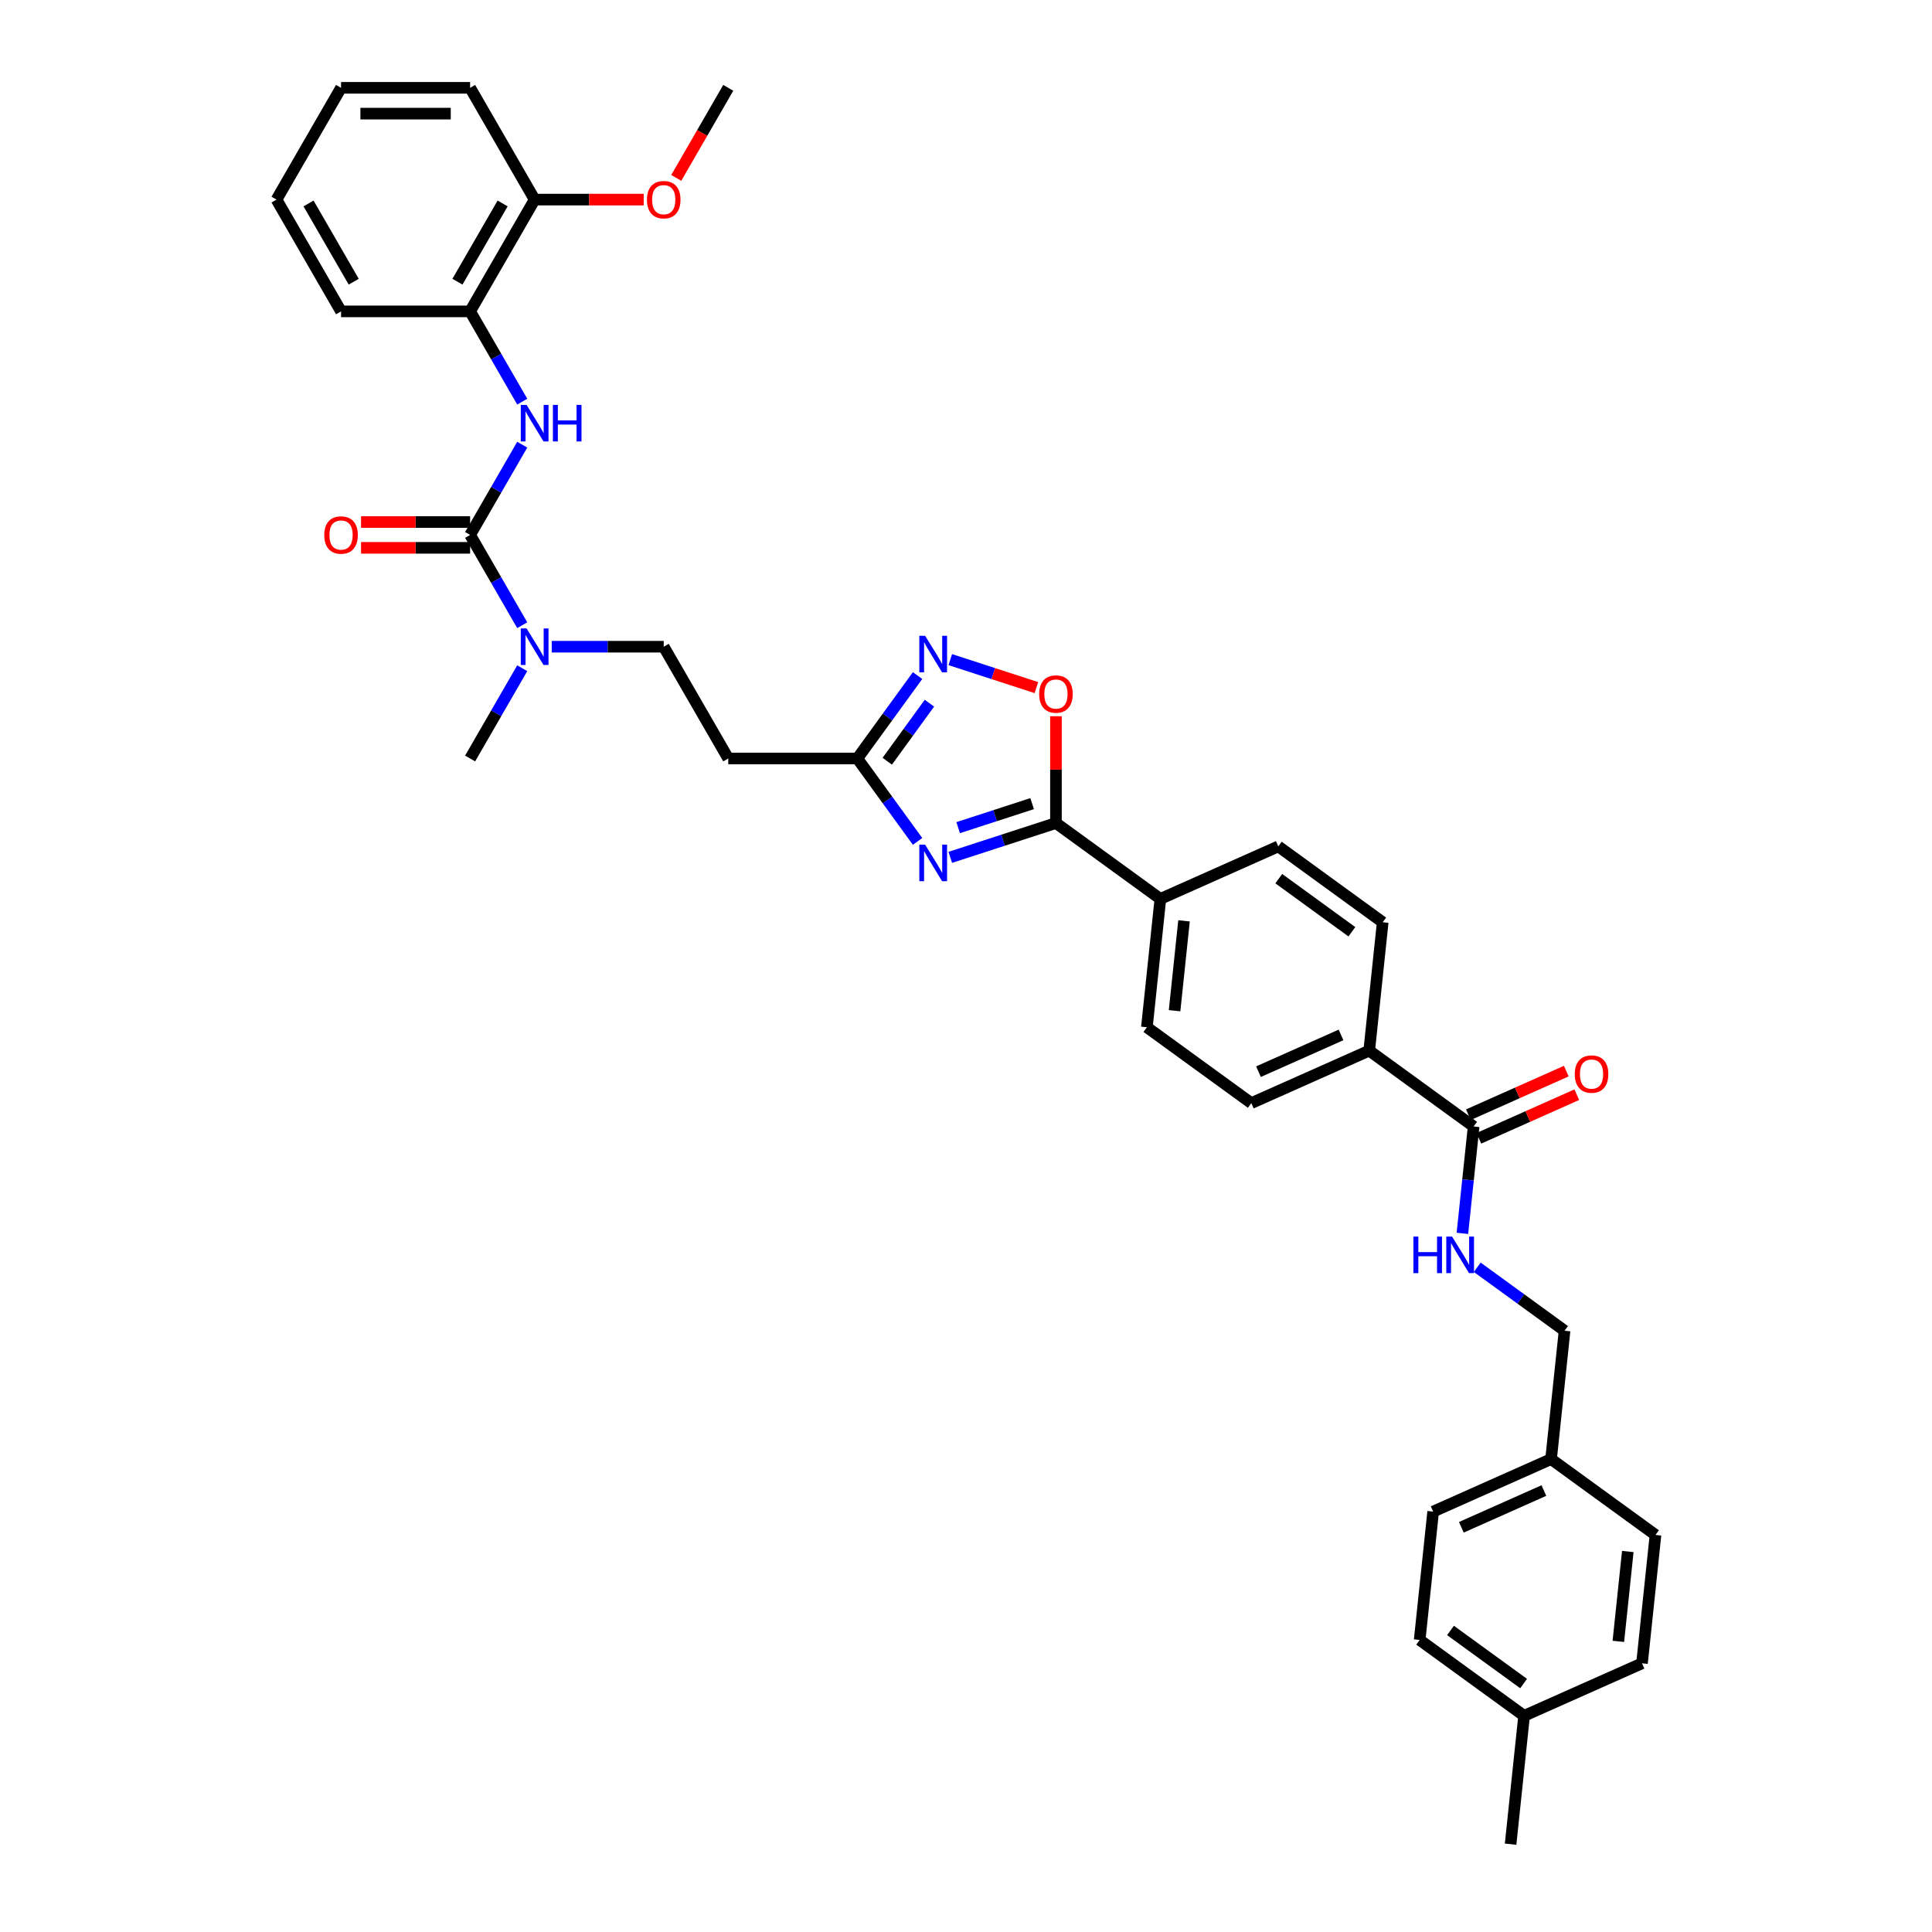<?xml version='1.0' encoding='iso-8859-1'?>
<svg version='1.1' baseProfile='full'
              xmlns='http://www.w3.org/2000/svg'
                      xmlns:rdkit='http://www.rdkit.org/xml'
                      xmlns:xlink='http://www.w3.org/1999/xlink'
                  xml:space='preserve'
width='1000px' height='1000px' viewBox='0 0 1000 1000'>
<!-- END OF HEADER -->
<rect style='opacity:1.0;fill:#FFFFFF;stroke:none' width='1000' height='1000' x='0' y='0'> </rect>
<path class='bond-0' d='M 491.866,443.769 L 519.212,434.884' style='fill:none;fill-rule:evenodd;stroke:#0000FF;stroke-width:6px;stroke-linecap:butt;stroke-linejoin:miter;stroke-opacity:1' />
<path class='bond-0' d='M 519.212,434.884 L 546.558,425.998' style='fill:none;fill-rule:evenodd;stroke:#000000;stroke-width:6px;stroke-linecap:butt;stroke-linejoin:miter;stroke-opacity:1' />
<path class='bond-0' d='M 495.941,428.396 L 515.083,422.176' style='fill:none;fill-rule:evenodd;stroke:#0000FF;stroke-width:6px;stroke-linecap:butt;stroke-linejoin:miter;stroke-opacity:1' />
<path class='bond-0' d='M 515.083,422.176 L 534.225,415.956' style='fill:none;fill-rule:evenodd;stroke:#000000;stroke-width:6px;stroke-linecap:butt;stroke-linejoin:miter;stroke-opacity:1' />
<path class='bond-3' d='M 474.934,435.513 L 459.343,414.054' style='fill:none;fill-rule:evenodd;stroke:#0000FF;stroke-width:6px;stroke-linecap:butt;stroke-linejoin:miter;stroke-opacity:1' />
<path class='bond-3' d='M 459.343,414.054 L 443.752,392.595' style='fill:none;fill-rule:evenodd;stroke:#000000;stroke-width:6px;stroke-linecap:butt;stroke-linejoin:miter;stroke-opacity:1' />
<path class='bond-4' d='M 546.558,425.998 L 546.558,398.36' style='fill:none;fill-rule:evenodd;stroke:#000000;stroke-width:6px;stroke-linecap:butt;stroke-linejoin:miter;stroke-opacity:1' />
<path class='bond-4' d='M 546.558,398.36 L 546.558,370.722' style='fill:none;fill-rule:evenodd;stroke:#FF0000;stroke-width:6px;stroke-linecap:butt;stroke-linejoin:miter;stroke-opacity:1' />
<path class='bond-11' d='M 546.558,425.998 L 600.606,465.267' style='fill:none;fill-rule:evenodd;stroke:#000000;stroke-width:6px;stroke-linecap:butt;stroke-linejoin:miter;stroke-opacity:1' />
<path class='bond-1' d='M 243.331,276.881 L 256.82,300.245' style='fill:none;fill-rule:evenodd;stroke:#000000;stroke-width:6px;stroke-linecap:butt;stroke-linejoin:miter;stroke-opacity:1' />
<path class='bond-1' d='M 256.82,300.245 L 270.308,323.608' style='fill:none;fill-rule:evenodd;stroke:#0000FF;stroke-width:6px;stroke-linecap:butt;stroke-linejoin:miter;stroke-opacity:1' />
<path class='bond-5' d='M 243.331,276.881 L 256.82,253.518' style='fill:none;fill-rule:evenodd;stroke:#000000;stroke-width:6px;stroke-linecap:butt;stroke-linejoin:miter;stroke-opacity:1' />
<path class='bond-5' d='M 256.82,253.518 L 270.308,230.155' style='fill:none;fill-rule:evenodd;stroke:#0000FF;stroke-width:6px;stroke-linecap:butt;stroke-linejoin:miter;stroke-opacity:1' />
<path class='bond-13' d='M 243.331,270.201 L 215.105,270.201' style='fill:none;fill-rule:evenodd;stroke:#000000;stroke-width:6px;stroke-linecap:butt;stroke-linejoin:miter;stroke-opacity:1' />
<path class='bond-13' d='M 215.105,270.201 L 186.879,270.201' style='fill:none;fill-rule:evenodd;stroke:#FF0000;stroke-width:6px;stroke-linecap:butt;stroke-linejoin:miter;stroke-opacity:1' />
<path class='bond-13' d='M 243.331,283.562 L 215.105,283.562' style='fill:none;fill-rule:evenodd;stroke:#000000;stroke-width:6px;stroke-linecap:butt;stroke-linejoin:miter;stroke-opacity:1' />
<path class='bond-13' d='M 215.105,283.562 L 186.879,283.562' style='fill:none;fill-rule:evenodd;stroke:#FF0000;stroke-width:6px;stroke-linecap:butt;stroke-linejoin:miter;stroke-opacity:1' />
<path class='bond-2' d='M 474.934,349.677 L 459.343,371.136' style='fill:none;fill-rule:evenodd;stroke:#0000FF;stroke-width:6px;stroke-linecap:butt;stroke-linejoin:miter;stroke-opacity:1' />
<path class='bond-2' d='M 459.343,371.136 L 443.752,392.595' style='fill:none;fill-rule:evenodd;stroke:#000000;stroke-width:6px;stroke-linecap:butt;stroke-linejoin:miter;stroke-opacity:1' />
<path class='bond-2' d='M 481.066,363.968 L 470.153,378.989' style='fill:none;fill-rule:evenodd;stroke:#0000FF;stroke-width:6px;stroke-linecap:butt;stroke-linejoin:miter;stroke-opacity:1' />
<path class='bond-2' d='M 470.153,378.989 L 459.239,394.011' style='fill:none;fill-rule:evenodd;stroke:#000000;stroke-width:6px;stroke-linecap:butt;stroke-linejoin:miter;stroke-opacity:1' />
<path class='bond-36' d='M 491.866,341.421 L 514.15,348.661' style='fill:none;fill-rule:evenodd;stroke:#0000FF;stroke-width:6px;stroke-linecap:butt;stroke-linejoin:miter;stroke-opacity:1' />
<path class='bond-36' d='M 514.15,348.661 L 536.435,355.902' style='fill:none;fill-rule:evenodd;stroke:#FF0000;stroke-width:6px;stroke-linecap:butt;stroke-linejoin:miter;stroke-opacity:1' />
<path class='bond-8' d='M 443.752,392.595 L 376.945,392.595' style='fill:none;fill-rule:evenodd;stroke:#000000;stroke-width:6px;stroke-linecap:butt;stroke-linejoin:miter;stroke-opacity:1' />
<path class='bond-9' d='M 270.308,207.895 L 256.82,184.531' style='fill:none;fill-rule:evenodd;stroke:#0000FF;stroke-width:6px;stroke-linecap:butt;stroke-linejoin:miter;stroke-opacity:1' />
<path class='bond-9' d='M 256.82,184.531 L 243.331,161.168' style='fill:none;fill-rule:evenodd;stroke:#000000;stroke-width:6px;stroke-linecap:butt;stroke-linejoin:miter;stroke-opacity:1' />
<path class='bond-6' d='M 762.75,583.071 L 708.702,543.803' style='fill:none;fill-rule:evenodd;stroke:#000000;stroke-width:6px;stroke-linecap:butt;stroke-linejoin:miter;stroke-opacity:1' />
<path class='bond-10' d='M 762.75,583.071 L 759.844,610.727' style='fill:none;fill-rule:evenodd;stroke:#000000;stroke-width:6px;stroke-linecap:butt;stroke-linejoin:miter;stroke-opacity:1' />
<path class='bond-10' d='M 759.844,610.727 L 756.937,638.382' style='fill:none;fill-rule:evenodd;stroke:#0000FF;stroke-width:6px;stroke-linecap:butt;stroke-linejoin:miter;stroke-opacity:1' />
<path class='bond-15' d='M 765.468,589.174 L 790.806,577.893' style='fill:none;fill-rule:evenodd;stroke:#000000;stroke-width:6px;stroke-linecap:butt;stroke-linejoin:miter;stroke-opacity:1' />
<path class='bond-15' d='M 790.806,577.893 L 816.144,566.612' style='fill:none;fill-rule:evenodd;stroke:#FF0000;stroke-width:6px;stroke-linecap:butt;stroke-linejoin:miter;stroke-opacity:1' />
<path class='bond-15' d='M 760.033,576.968 L 785.371,565.687' style='fill:none;fill-rule:evenodd;stroke:#000000;stroke-width:6px;stroke-linecap:butt;stroke-linejoin:miter;stroke-opacity:1' />
<path class='bond-15' d='M 785.371,565.687 L 810.709,554.406' style='fill:none;fill-rule:evenodd;stroke:#FF0000;stroke-width:6px;stroke-linecap:butt;stroke-linejoin:miter;stroke-opacity:1' />
<path class='bond-7' d='M 285.58,334.738 L 314.56,334.738' style='fill:none;fill-rule:evenodd;stroke:#0000FF;stroke-width:6px;stroke-linecap:butt;stroke-linejoin:miter;stroke-opacity:1' />
<path class='bond-7' d='M 314.56,334.738 L 343.541,334.738' style='fill:none;fill-rule:evenodd;stroke:#000000;stroke-width:6px;stroke-linecap:butt;stroke-linejoin:miter;stroke-opacity:1' />
<path class='bond-30' d='M 270.308,345.868 L 256.82,369.231' style='fill:none;fill-rule:evenodd;stroke:#0000FF;stroke-width:6px;stroke-linecap:butt;stroke-linejoin:miter;stroke-opacity:1' />
<path class='bond-30' d='M 256.82,369.231 L 243.331,392.595' style='fill:none;fill-rule:evenodd;stroke:#000000;stroke-width:6px;stroke-linecap:butt;stroke-linejoin:miter;stroke-opacity:1' />
<path class='bond-14' d='M 376.945,392.595 L 343.541,334.738' style='fill:none;fill-rule:evenodd;stroke:#000000;stroke-width:6px;stroke-linecap:butt;stroke-linejoin:miter;stroke-opacity:1' />
<path class='bond-16' d='M 243.331,161.168 L 276.734,103.311' style='fill:none;fill-rule:evenodd;stroke:#000000;stroke-width:6px;stroke-linecap:butt;stroke-linejoin:miter;stroke-opacity:1' />
<path class='bond-16' d='M 236.77,145.809 L 260.152,105.309' style='fill:none;fill-rule:evenodd;stroke:#000000;stroke-width:6px;stroke-linecap:butt;stroke-linejoin:miter;stroke-opacity:1' />
<path class='bond-29' d='M 243.331,161.168 L 176.524,161.168' style='fill:none;fill-rule:evenodd;stroke:#000000;stroke-width:6px;stroke-linecap:butt;stroke-linejoin:miter;stroke-opacity:1' />
<path class='bond-21' d='M 764.612,655.939 L 787.214,672.36' style='fill:none;fill-rule:evenodd;stroke:#0000FF;stroke-width:6px;stroke-linecap:butt;stroke-linejoin:miter;stroke-opacity:1' />
<path class='bond-21' d='M 787.214,672.36 L 809.815,688.781' style='fill:none;fill-rule:evenodd;stroke:#000000;stroke-width:6px;stroke-linecap:butt;stroke-linejoin:miter;stroke-opacity:1' />
<path class='bond-17' d='M 600.606,465.267 L 593.623,531.708' style='fill:none;fill-rule:evenodd;stroke:#000000;stroke-width:6px;stroke-linecap:butt;stroke-linejoin:miter;stroke-opacity:1' />
<path class='bond-17' d='M 612.847,476.629 L 607.958,523.138' style='fill:none;fill-rule:evenodd;stroke:#000000;stroke-width:6px;stroke-linecap:butt;stroke-linejoin:miter;stroke-opacity:1' />
<path class='bond-18' d='M 600.606,465.267 L 661.637,438.094' style='fill:none;fill-rule:evenodd;stroke:#000000;stroke-width:6px;stroke-linecap:butt;stroke-linejoin:miter;stroke-opacity:1' />
<path class='bond-12' d='M 708.702,543.803 L 715.685,477.362' style='fill:none;fill-rule:evenodd;stroke:#000000;stroke-width:6px;stroke-linecap:butt;stroke-linejoin:miter;stroke-opacity:1' />
<path class='bond-37' d='M 708.702,543.803 L 647.671,570.976' style='fill:none;fill-rule:evenodd;stroke:#000000;stroke-width:6px;stroke-linecap:butt;stroke-linejoin:miter;stroke-opacity:1' />
<path class='bond-37' d='M 694.113,535.673 L 651.391,554.694' style='fill:none;fill-rule:evenodd;stroke:#000000;stroke-width:6px;stroke-linecap:butt;stroke-linejoin:miter;stroke-opacity:1' />
<path class='bond-28' d='M 276.734,103.311 L 304.96,103.311' style='fill:none;fill-rule:evenodd;stroke:#000000;stroke-width:6px;stroke-linecap:butt;stroke-linejoin:miter;stroke-opacity:1' />
<path class='bond-28' d='M 304.96,103.311 L 333.186,103.311' style='fill:none;fill-rule:evenodd;stroke:#FF0000;stroke-width:6px;stroke-linecap:butt;stroke-linejoin:miter;stroke-opacity:1' />
<path class='bond-31' d='M 276.734,103.311 L 243.331,45.455' style='fill:none;fill-rule:evenodd;stroke:#000000;stroke-width:6px;stroke-linecap:butt;stroke-linejoin:miter;stroke-opacity:1' />
<path class='bond-20' d='M 593.623,531.708 L 647.671,570.976' style='fill:none;fill-rule:evenodd;stroke:#000000;stroke-width:6px;stroke-linecap:butt;stroke-linejoin:miter;stroke-opacity:1' />
<path class='bond-19' d='M 661.637,438.094 L 715.685,477.362' style='fill:none;fill-rule:evenodd;stroke:#000000;stroke-width:6px;stroke-linecap:butt;stroke-linejoin:miter;stroke-opacity:1' />
<path class='bond-19' d='M 661.891,454.793 L 699.725,482.281' style='fill:none;fill-rule:evenodd;stroke:#000000;stroke-width:6px;stroke-linecap:butt;stroke-linejoin:miter;stroke-opacity:1' />
<path class='bond-22' d='M 809.815,688.781 L 802.832,755.222' style='fill:none;fill-rule:evenodd;stroke:#000000;stroke-width:6px;stroke-linecap:butt;stroke-linejoin:miter;stroke-opacity:1' />
<path class='bond-24' d='M 802.832,755.222 L 856.88,794.49' style='fill:none;fill-rule:evenodd;stroke:#000000;stroke-width:6px;stroke-linecap:butt;stroke-linejoin:miter;stroke-opacity:1' />
<path class='bond-25' d='M 802.832,755.222 L 741.801,782.395' style='fill:none;fill-rule:evenodd;stroke:#000000;stroke-width:6px;stroke-linecap:butt;stroke-linejoin:miter;stroke-opacity:1' />
<path class='bond-25' d='M 799.112,771.504 L 756.39,790.525' style='fill:none;fill-rule:evenodd;stroke:#000000;stroke-width:6px;stroke-linecap:butt;stroke-linejoin:miter;stroke-opacity:1' />
<path class='bond-23' d='M 788.865,888.104 L 734.817,848.836' style='fill:none;fill-rule:evenodd;stroke:#000000;stroke-width:6px;stroke-linecap:butt;stroke-linejoin:miter;stroke-opacity:1' />
<path class='bond-23' d='M 788.612,871.404 L 750.778,843.917' style='fill:none;fill-rule:evenodd;stroke:#000000;stroke-width:6px;stroke-linecap:butt;stroke-linejoin:miter;stroke-opacity:1' />
<path class='bond-32' d='M 788.865,888.104 L 781.882,954.545' style='fill:none;fill-rule:evenodd;stroke:#000000;stroke-width:6px;stroke-linecap:butt;stroke-linejoin:miter;stroke-opacity:1' />
<path class='bond-39' d='M 788.865,888.104 L 849.897,860.931' style='fill:none;fill-rule:evenodd;stroke:#000000;stroke-width:6px;stroke-linecap:butt;stroke-linejoin:miter;stroke-opacity:1' />
<path class='bond-26' d='M 856.88,794.49 L 849.897,860.931' style='fill:none;fill-rule:evenodd;stroke:#000000;stroke-width:6px;stroke-linecap:butt;stroke-linejoin:miter;stroke-opacity:1' />
<path class='bond-26' d='M 842.544,803.06 L 837.656,849.569' style='fill:none;fill-rule:evenodd;stroke:#000000;stroke-width:6px;stroke-linecap:butt;stroke-linejoin:miter;stroke-opacity:1' />
<path class='bond-27' d='M 741.801,782.395 L 734.817,848.836' style='fill:none;fill-rule:evenodd;stroke:#000000;stroke-width:6px;stroke-linecap:butt;stroke-linejoin:miter;stroke-opacity:1' />
<path class='bond-33' d='M 350.029,92.074 L 363.487,68.764' style='fill:none;fill-rule:evenodd;stroke:#FF0000;stroke-width:6px;stroke-linecap:butt;stroke-linejoin:miter;stroke-opacity:1' />
<path class='bond-33' d='M 363.487,68.764 L 376.945,45.455' style='fill:none;fill-rule:evenodd;stroke:#000000;stroke-width:6px;stroke-linecap:butt;stroke-linejoin:miter;stroke-opacity:1' />
<path class='bond-34' d='M 176.524,161.168 L 143.12,103.311' style='fill:none;fill-rule:evenodd;stroke:#000000;stroke-width:6px;stroke-linecap:butt;stroke-linejoin:miter;stroke-opacity:1' />
<path class='bond-34' d='M 183.084,145.809 L 159.702,105.309' style='fill:none;fill-rule:evenodd;stroke:#000000;stroke-width:6px;stroke-linecap:butt;stroke-linejoin:miter;stroke-opacity:1' />
<path class='bond-38' d='M 243.331,45.455 L 176.524,45.455' style='fill:none;fill-rule:evenodd;stroke:#000000;stroke-width:6px;stroke-linecap:butt;stroke-linejoin:miter;stroke-opacity:1' />
<path class='bond-38' d='M 233.31,58.816 L 186.545,58.816' style='fill:none;fill-rule:evenodd;stroke:#000000;stroke-width:6px;stroke-linecap:butt;stroke-linejoin:miter;stroke-opacity:1' />
<path class='bond-35' d='M 143.12,103.311 L 176.524,45.455' style='fill:none;fill-rule:evenodd;stroke:#000000;stroke-width:6px;stroke-linecap:butt;stroke-linejoin:miter;stroke-opacity:1' />
<path  class='atom-0' d='M 478.838 437.183
L 485.038 447.204
Q 485.653 448.193, 486.641 449.983
Q 487.63 451.774, 487.684 451.881
L 487.684 437.183
L 490.196 437.183
L 490.196 456.103
L 487.603 456.103
L 480.949 445.146
Q 480.174 443.864, 479.346 442.394
Q 478.544 440.924, 478.304 440.47
L 478.304 456.103
L 475.845 456.103
L 475.845 437.183
L 478.838 437.183
' fill='#0000FF'/>
<path  class='atom-3' d='M 478.838 329.087
L 485.038 339.108
Q 485.653 340.097, 486.641 341.887
Q 487.63 343.677, 487.684 343.784
L 487.684 329.087
L 490.196 329.087
L 490.196 348.006
L 487.603 348.006
L 480.949 337.05
Q 480.174 335.767, 479.346 334.298
Q 478.544 332.828, 478.304 332.374
L 478.304 348.006
L 475.845 348.006
L 475.845 329.087
L 478.838 329.087
' fill='#0000FF'/>
<path  class='atom-5' d='M 537.873 359.245
Q 537.873 354.702, 540.118 352.163
Q 542.362 349.624, 546.558 349.624
Q 550.753 349.624, 552.998 352.163
Q 555.243 354.702, 555.243 359.245
Q 555.243 363.841, 552.971 366.46
Q 550.7 369.052, 546.558 369.052
Q 542.389 369.052, 540.118 366.46
Q 537.873 363.868, 537.873 359.245
M 546.558 366.914
Q 549.444 366.914, 550.994 364.99
Q 552.57 363.039, 552.57 359.245
Q 552.57 355.53, 550.994 353.659
Q 549.444 351.762, 546.558 351.762
Q 543.672 351.762, 542.095 353.633
Q 540.545 355.503, 540.545 359.245
Q 540.545 363.066, 542.095 364.99
Q 543.672 366.914, 546.558 366.914
' fill='#FF0000'/>
<path  class='atom-6' d='M 272.552 209.565
L 278.752 219.586
Q 279.366 220.575, 280.355 222.365
Q 281.344 224.155, 281.397 224.262
L 281.397 209.565
L 283.909 209.565
L 283.909 228.485
L 281.317 228.485
L 274.663 217.528
Q 273.888 216.245, 273.06 214.776
Q 272.258 213.306, 272.018 212.852
L 272.018 228.485
L 269.559 228.485
L 269.559 209.565
L 272.552 209.565
' fill='#0000FF'/>
<path  class='atom-6' d='M 286.181 209.565
L 288.746 209.565
L 288.746 217.608
L 298.42 217.608
L 298.42 209.565
L 300.985 209.565
L 300.985 228.485
L 298.42 228.485
L 298.42 219.746
L 288.746 219.746
L 288.746 228.485
L 286.181 228.485
L 286.181 209.565
' fill='#0000FF'/>
<path  class='atom-8' d='M 272.552 325.278
L 278.752 335.299
Q 279.366 336.288, 280.355 338.078
Q 281.344 339.869, 281.397 339.976
L 281.397 325.278
L 283.909 325.278
L 283.909 344.198
L 281.317 344.198
L 274.663 333.242
Q 273.888 331.959, 273.06 330.489
Q 272.258 329.019, 272.018 328.565
L 272.018 344.198
L 269.559 344.198
L 269.559 325.278
L 272.552 325.278
' fill='#0000FF'/>
<path  class='atom-11' d='M 731.569 640.053
L 734.135 640.053
L 734.135 648.096
L 743.809 648.096
L 743.809 640.053
L 746.374 640.053
L 746.374 658.972
L 743.809 658.972
L 743.809 650.234
L 734.135 650.234
L 734.135 658.972
L 731.569 658.972
L 731.569 640.053
' fill='#0000FF'/>
<path  class='atom-11' d='M 751.585 640.053
L 757.785 650.074
Q 758.399 651.062, 759.388 652.853
Q 760.377 654.643, 760.43 654.75
L 760.43 640.053
L 762.942 640.053
L 762.942 658.972
L 760.35 658.972
L 753.696 648.016
Q 752.921 646.733, 752.093 645.264
Q 751.291 643.794, 751.05 643.34
L 751.05 658.972
L 748.592 658.972
L 748.592 640.053
L 751.585 640.053
' fill='#0000FF'/>
<path  class='atom-14' d='M 167.839 276.935
Q 167.839 272.392, 170.083 269.853
Q 172.328 267.315, 176.524 267.315
Q 180.719 267.315, 182.964 269.853
Q 185.208 272.392, 185.208 276.935
Q 185.208 281.531, 182.937 284.15
Q 180.666 286.742, 176.524 286.742
Q 172.355 286.742, 170.083 284.15
Q 167.839 281.558, 167.839 276.935
M 176.524 284.604
Q 179.41 284.604, 180.96 282.68
Q 182.536 280.729, 182.536 276.935
Q 182.536 273.22, 180.96 271.35
Q 179.41 269.452, 176.524 269.452
Q 173.637 269.452, 172.061 271.323
Q 170.511 273.194, 170.511 276.935
Q 170.511 280.756, 172.061 282.68
Q 173.637 284.604, 176.524 284.604
' fill='#FF0000'/>
<path  class='atom-16' d='M 815.097 555.952
Q 815.097 551.409, 817.341 548.87
Q 819.586 546.332, 823.782 546.332
Q 827.977 546.332, 830.222 548.87
Q 832.467 551.409, 832.467 555.952
Q 832.467 560.548, 830.195 563.167
Q 827.924 565.759, 823.782 565.759
Q 819.613 565.759, 817.341 563.167
Q 815.097 560.575, 815.097 555.952
M 823.782 563.621
Q 826.668 563.621, 828.218 561.697
Q 829.794 559.746, 829.794 555.952
Q 829.794 552.237, 828.218 550.367
Q 826.668 548.469, 823.782 548.469
Q 820.896 548.469, 819.319 550.34
Q 817.769 552.211, 817.769 555.952
Q 817.769 559.773, 819.319 561.697
Q 820.896 563.621, 823.782 563.621
' fill='#FF0000'/>
<path  class='atom-29' d='M 334.856 103.365
Q 334.856 98.822, 337.101 96.283
Q 339.346 93.745, 343.541 93.745
Q 347.737 93.745, 349.982 96.283
Q 352.226 98.822, 352.226 103.365
Q 352.226 107.961, 349.955 110.58
Q 347.683 113.172, 343.541 113.172
Q 339.373 113.172, 337.101 110.58
Q 334.856 107.988, 334.856 103.365
M 343.541 111.034
Q 346.427 111.034, 347.977 109.11
Q 349.554 107.159, 349.554 103.365
Q 349.554 99.65, 347.977 97.78
Q 346.427 95.882, 343.541 95.882
Q 340.655 95.882, 339.079 97.753
Q 337.529 99.624, 337.529 103.365
Q 337.529 107.186, 339.079 109.11
Q 340.655 111.034, 343.541 111.034
' fill='#FF0000'/>
</svg>
